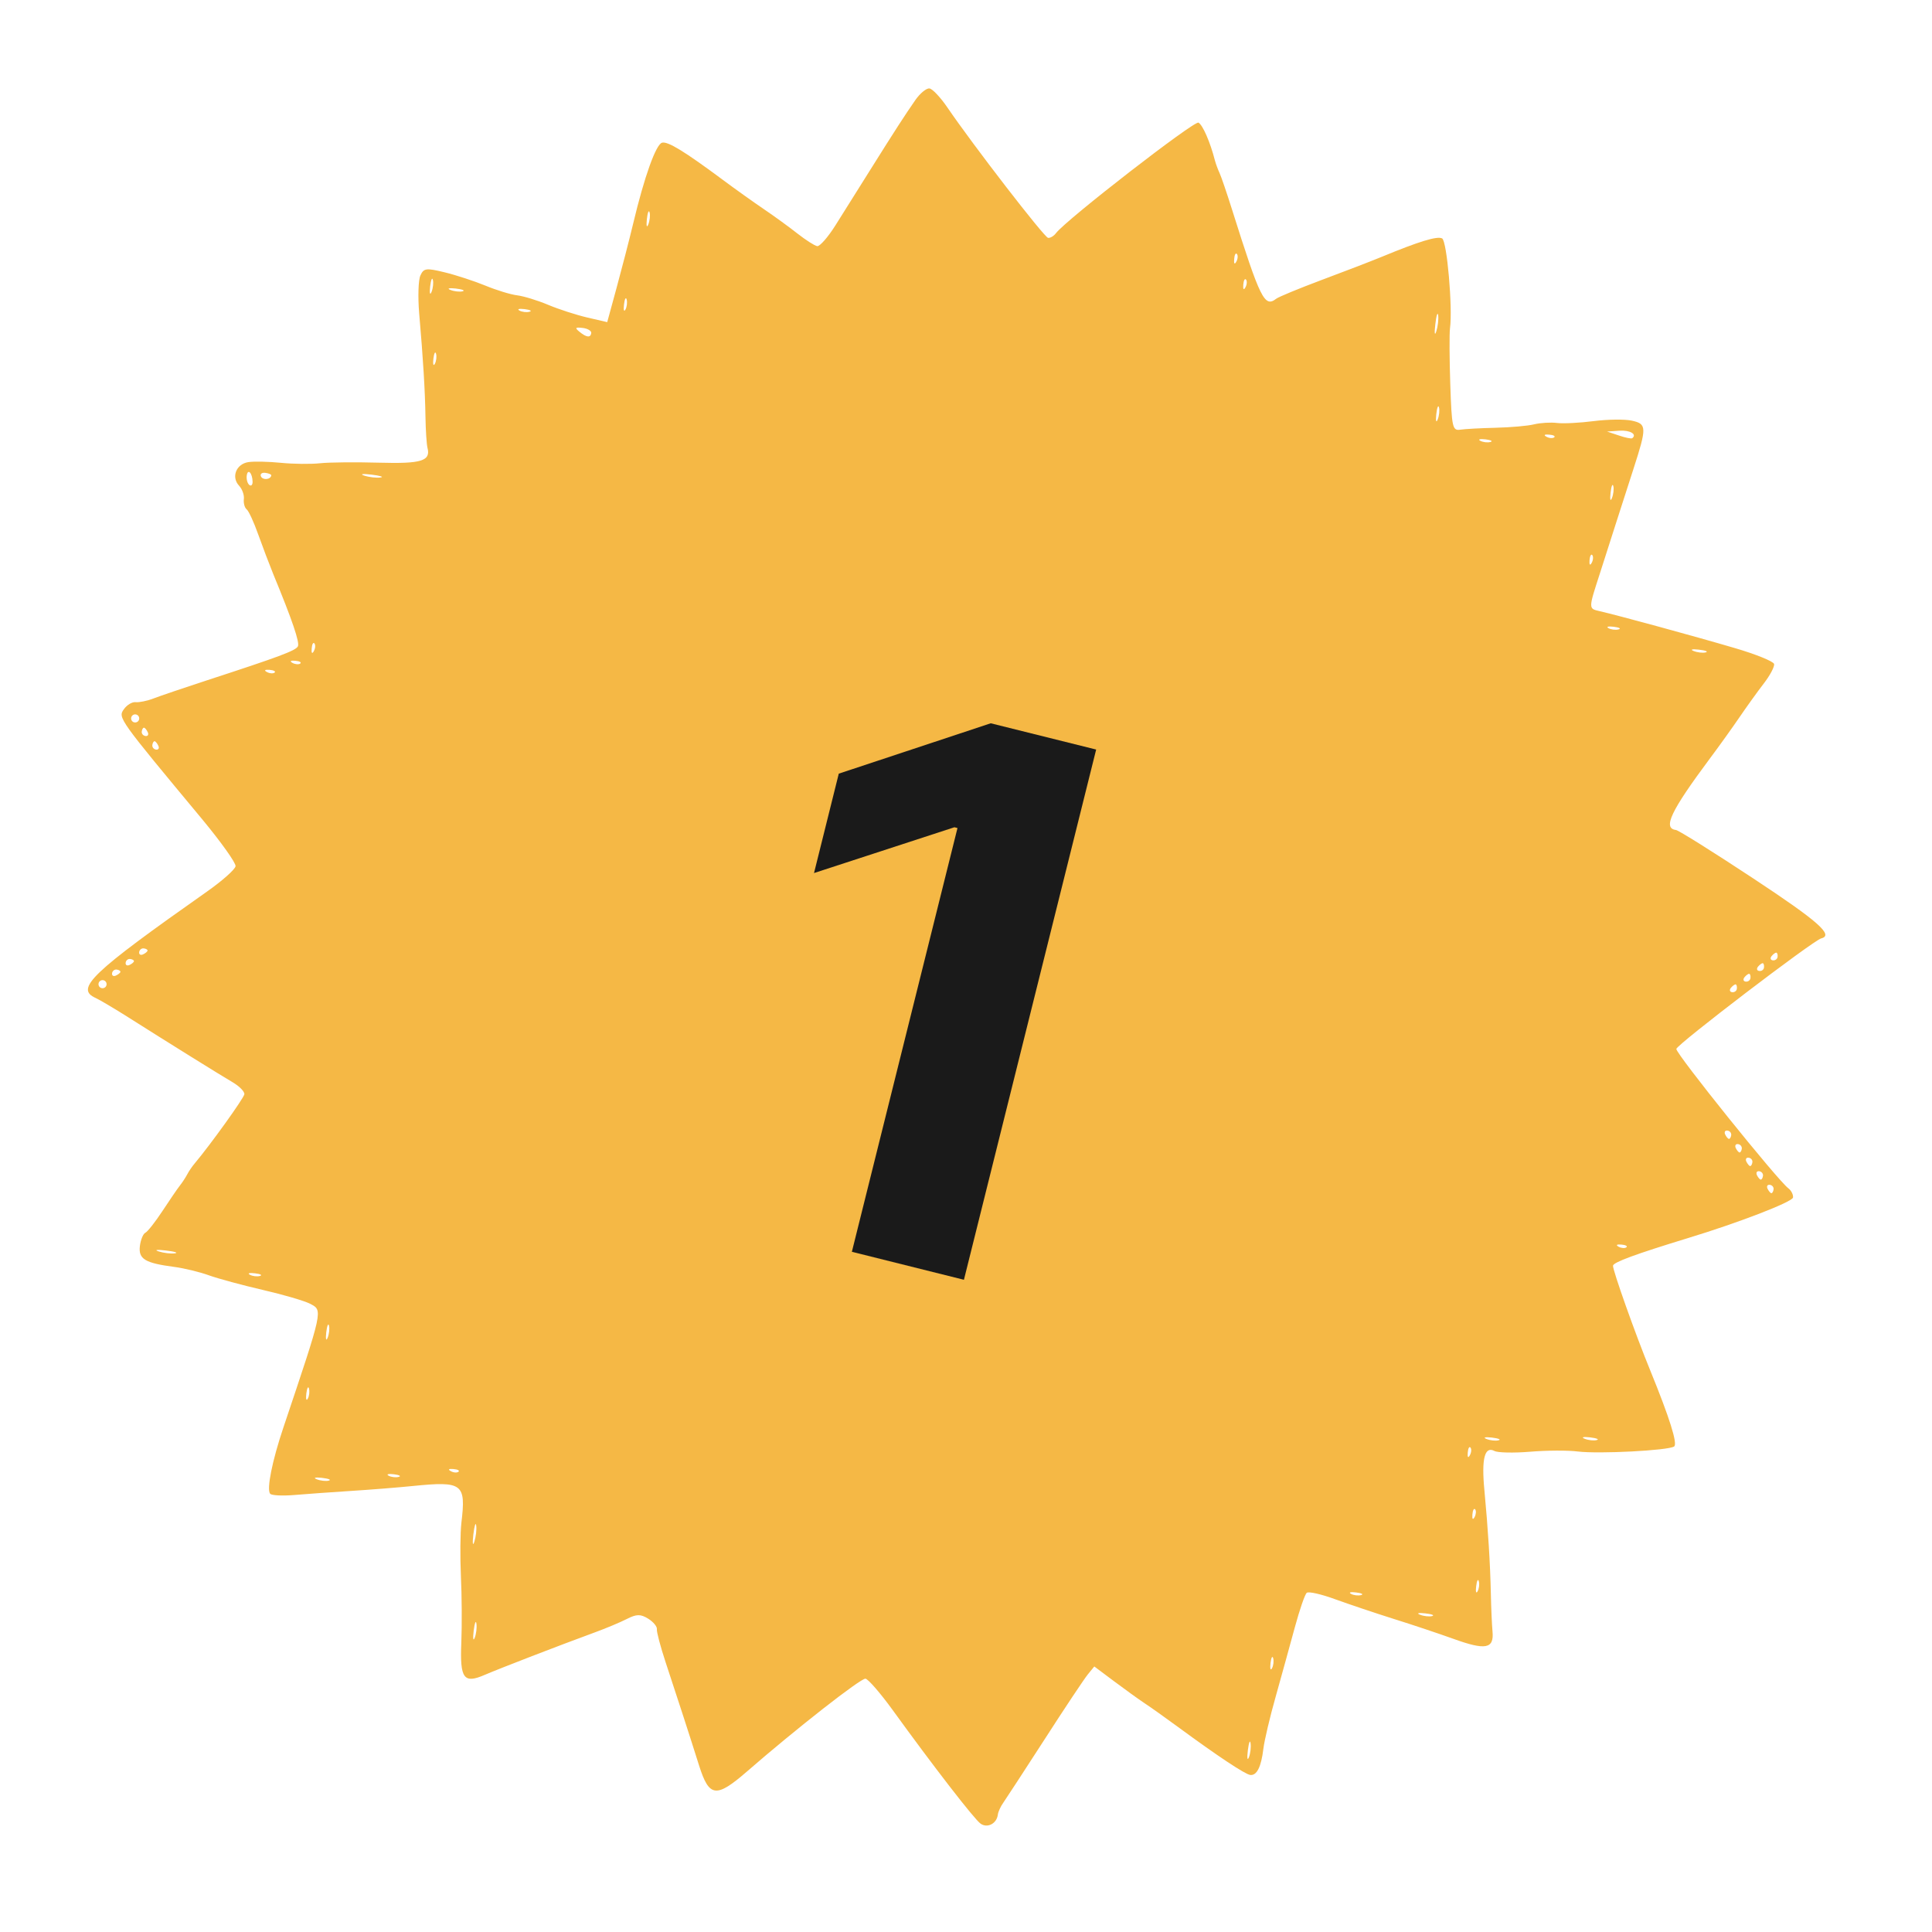 <svg width="27" height="27" viewBox="0 0 27 27" fill="none" xmlns="http://www.w3.org/2000/svg">
<path fill-rule="evenodd" clip-rule="evenodd" d="M12.793 1.397C12.646 1.609 12.514 1.812 12.152 2.39C11.997 2.638 11.784 2.978 11.678 3.145C11.573 3.313 11.457 3.445 11.421 3.44C11.384 3.434 11.261 3.355 11.146 3.265C11.032 3.175 10.819 3.02 10.674 2.922C10.529 2.824 10.269 2.638 10.097 2.51C9.565 2.115 9.335 1.974 9.253 1.994C9.167 2.016 9.005 2.468 8.849 3.123C8.794 3.353 8.689 3.758 8.617 4.022L8.486 4.502L8.206 4.437C8.052 4.401 7.805 4.321 7.658 4.259C7.511 4.197 7.316 4.138 7.226 4.127C7.136 4.116 6.936 4.055 6.782 3.991C6.628 3.928 6.372 3.844 6.215 3.806C5.956 3.743 5.922 3.747 5.875 3.85C5.846 3.913 5.839 4.151 5.858 4.378C5.914 5.025 5.94 5.453 5.946 5.826C5.949 6.015 5.962 6.209 5.974 6.258C6.022 6.442 5.889 6.483 5.297 6.466C4.974 6.457 4.603 6.46 4.473 6.474C4.344 6.488 4.098 6.485 3.927 6.468C3.756 6.451 3.551 6.446 3.471 6.458C3.3 6.484 3.228 6.668 3.342 6.789C3.385 6.835 3.415 6.918 3.408 6.974C3.401 7.031 3.419 7.096 3.447 7.118C3.476 7.141 3.549 7.3 3.609 7.47C3.67 7.641 3.764 7.888 3.818 8.021C4.086 8.67 4.191 8.98 4.163 9.033C4.131 9.093 3.904 9.178 2.897 9.506C2.57 9.613 2.231 9.728 2.143 9.762C2.055 9.796 1.944 9.818 1.896 9.813C1.848 9.807 1.773 9.851 1.731 9.912C1.647 10.031 1.651 10.036 2.832 11.457C3.09 11.769 3.298 12.06 3.292 12.105C3.287 12.149 3.106 12.31 2.891 12.461C1.274 13.599 1.045 13.817 1.337 13.947C1.389 13.971 1.576 14.081 1.751 14.191C2.373 14.585 3.079 15.024 3.25 15.124C3.345 15.18 3.419 15.255 3.415 15.292C3.408 15.347 2.942 15.996 2.724 16.255C2.688 16.297 2.639 16.368 2.616 16.413C2.593 16.457 2.546 16.528 2.512 16.571C2.478 16.614 2.369 16.774 2.269 16.926C2.169 17.078 2.062 17.214 2.031 17.228C2 17.243 1.966 17.326 1.955 17.413C1.933 17.595 2.025 17.651 2.433 17.705C2.572 17.723 2.791 17.776 2.92 17.823C3.048 17.869 3.387 17.961 3.673 18.027C3.959 18.093 4.257 18.18 4.335 18.221C4.513 18.315 4.519 18.287 3.961 19.948C3.804 20.414 3.724 20.811 3.775 20.875C3.793 20.899 3.945 20.907 4.112 20.893C4.279 20.879 4.636 20.853 4.905 20.836C5.174 20.819 5.563 20.788 5.77 20.767C6.466 20.697 6.514 20.733 6.448 21.281C6.432 21.421 6.429 21.755 6.441 22.023C6.454 22.292 6.457 22.711 6.447 22.956C6.426 23.461 6.48 23.535 6.778 23.405C6.967 23.323 7.826 22.991 8.318 22.811C8.466 22.757 8.664 22.674 8.757 22.627C8.896 22.556 8.951 22.555 9.058 22.621C9.129 22.665 9.185 22.731 9.18 22.768C9.175 22.805 9.23 23.011 9.301 23.227C9.467 23.729 9.634 24.242 9.77 24.674C9.911 25.119 10.008 25.131 10.44 24.756C11.125 24.16 12.03 23.452 12.095 23.46C12.133 23.465 12.301 23.659 12.47 23.891C13.048 24.69 13.617 25.425 13.704 25.486C13.799 25.553 13.93 25.485 13.945 25.36C13.95 25.319 13.984 25.245 14.02 25.195C14.055 25.145 14.315 24.746 14.597 24.31C14.878 23.873 15.15 23.465 15.201 23.402L15.293 23.289L15.564 23.492C15.713 23.604 15.906 23.743 15.993 23.801C16.08 23.858 16.293 24.01 16.466 24.137C17.016 24.541 17.401 24.797 17.472 24.805C17.564 24.817 17.626 24.692 17.656 24.438C17.67 24.324 17.747 23.995 17.829 23.707C17.91 23.418 18.03 22.983 18.096 22.74C18.162 22.497 18.236 22.281 18.262 22.26C18.288 22.238 18.467 22.279 18.66 22.35C18.853 22.42 19.222 22.544 19.479 22.625C19.736 22.705 20.108 22.83 20.306 22.901C20.761 23.066 20.881 23.044 20.858 22.8C20.849 22.701 20.839 22.466 20.835 22.277C20.826 21.852 20.796 21.37 20.745 20.829C20.702 20.385 20.748 20.205 20.886 20.278C20.932 20.302 21.156 20.307 21.384 20.288C21.612 20.269 21.912 20.267 22.051 20.285C22.345 20.321 23.314 20.271 23.396 20.215C23.448 20.18 23.334 19.817 23.062 19.151C22.857 18.652 22.535 17.745 22.542 17.688C22.548 17.64 22.855 17.527 23.588 17.303C24.302 17.086 25.05 16.797 25.058 16.735C25.062 16.695 25.033 16.637 24.993 16.607C24.843 16.496 23.419 14.724 23.427 14.659C23.435 14.596 25.341 13.142 25.452 13.114C25.631 13.07 25.411 12.876 24.505 12.278C23.946 11.909 23.458 11.603 23.421 11.599C23.234 11.576 23.349 11.335 23.896 10.6C24.025 10.428 24.211 10.168 24.31 10.023C24.409 9.878 24.561 9.666 24.649 9.552C24.737 9.438 24.802 9.315 24.793 9.279C24.784 9.243 24.536 9.142 24.241 9.056C23.692 8.894 22.598 8.596 22.351 8.54C22.198 8.505 22.198 8.508 22.359 8.013C22.418 7.831 22.521 7.51 22.588 7.298C22.656 7.086 22.763 6.753 22.827 6.556C23.016 5.971 23.015 5.925 22.807 5.879C22.708 5.857 22.468 5.86 22.273 5.885C22.079 5.91 21.847 5.922 21.759 5.911C21.671 5.9 21.527 5.909 21.44 5.93C21.353 5.952 21.111 5.973 20.902 5.978C20.693 5.983 20.47 5.995 20.406 6.005C20.299 6.021 20.288 5.972 20.268 5.374C20.256 5.017 20.254 4.664 20.264 4.588C20.303 4.3 20.221 3.368 20.154 3.332C20.085 3.296 19.835 3.372 19.303 3.592C19.154 3.653 18.776 3.799 18.464 3.915C18.152 4.032 17.869 4.149 17.835 4.175C17.672 4.302 17.613 4.181 17.217 2.926C17.145 2.697 17.067 2.469 17.044 2.419C17.02 2.369 16.991 2.288 16.978 2.24C16.913 1.986 16.808 1.746 16.749 1.714C16.691 1.682 14.898 3.072 14.757 3.259C14.727 3.299 14.678 3.328 14.647 3.324C14.594 3.318 13.599 2.029 13.24 1.502C13.144 1.361 13.031 1.241 12.989 1.236C12.947 1.231 12.859 1.303 12.793 1.397ZM17.277 3.658C17.254 3.701 17.242 3.686 17.248 3.62C17.252 3.56 17.27 3.529 17.286 3.55C17.303 3.571 17.299 3.619 17.277 3.658ZM17.405 4.016C17.381 4.059 17.37 4.044 17.375 3.978C17.38 3.918 17.397 3.887 17.414 3.908C17.43 3.929 17.426 3.978 17.405 4.016ZM9.06 3.137C9.039 3.19 9.03 3.157 9.04 3.064C9.05 2.971 9.067 2.928 9.078 2.968C9.089 3.008 9.081 3.084 9.06 3.137ZM20.072 4.632C20.05 4.701 20.044 4.655 20.059 4.531C20.073 4.407 20.091 4.352 20.099 4.407C20.106 4.463 20.094 4.564 20.072 4.632ZM8.74 4.327C8.72 4.364 8.711 4.33 8.721 4.253C8.73 4.176 8.747 4.146 8.758 4.186C8.768 4.227 8.761 4.29 8.74 4.327ZM6.031 4.079C6.01 4.132 6.001 4.099 6.011 4.006C6.022 3.913 6.039 3.87 6.049 3.91C6.06 3.95 6.052 4.026 6.031 4.079ZM20.092 5.862C20.071 5.915 20.062 5.883 20.072 5.79C20.082 5.697 20.1 5.653 20.11 5.693C20.121 5.733 20.113 5.809 20.092 5.862ZM22.811 6.124C22.798 6.134 22.714 6.117 22.624 6.086L22.459 6.031L22.632 6.019C22.78 6.009 22.882 6.069 22.811 6.124ZM6.465 4.071C6.425 4.081 6.348 4.073 6.295 4.052C6.242 4.031 6.275 4.022 6.368 4.032C6.461 4.043 6.505 4.06 6.465 4.071ZM7.399 4.357C7.359 4.368 7.295 4.36 7.259 4.34C7.222 4.319 7.255 4.311 7.332 4.32C7.41 4.33 7.44 4.346 7.399 4.357ZM21.72 6.112C21.699 6.128 21.65 6.125 21.611 6.103C21.569 6.08 21.584 6.068 21.649 6.074C21.709 6.078 21.741 6.096 21.72 6.112ZM8.263 4.654C8.254 4.724 8.194 4.717 8.094 4.633C8.031 4.581 8.04 4.571 8.143 4.583C8.212 4.591 8.266 4.623 8.263 4.654ZM20.828 6.177C20.787 6.188 20.724 6.18 20.687 6.16C20.65 6.14 20.683 6.131 20.761 6.14C20.838 6.15 20.868 6.166 20.828 6.177ZM22.527 6.961C22.506 7.014 22.497 6.981 22.508 6.888C22.518 6.795 22.535 6.752 22.546 6.792C22.557 6.832 22.548 6.908 22.527 6.961ZM6.077 5.085C6.056 5.122 6.048 5.089 6.057 5.011C6.067 4.934 6.083 4.904 6.094 4.944C6.105 4.985 6.097 5.048 6.077 5.085ZM22.244 7.866C22.221 7.909 22.209 7.894 22.214 7.828C22.219 7.769 22.237 7.737 22.253 7.758C22.269 7.779 22.265 7.828 22.244 7.866ZM5.316 6.673C5.261 6.681 5.159 6.669 5.091 6.647C5.023 6.625 5.068 6.618 5.192 6.633C5.316 6.648 5.372 6.666 5.316 6.673ZM22.619 8.796C22.579 8.807 22.515 8.799 22.479 8.779C22.442 8.759 22.475 8.75 22.552 8.759C22.63 8.769 22.66 8.785 22.619 8.796ZM3.53 6.731C3.531 6.777 3.51 6.798 3.484 6.777C3.458 6.756 3.442 6.698 3.448 6.649C3.461 6.542 3.527 6.608 3.53 6.731ZM3.791 6.643C3.784 6.703 3.673 6.714 3.647 6.658C3.632 6.625 3.658 6.602 3.707 6.608C3.755 6.614 3.793 6.63 3.791 6.643ZM23.838 9.117C23.798 9.128 23.722 9.119 23.669 9.098C23.616 9.077 23.648 9.068 23.741 9.079C23.834 9.089 23.878 9.106 23.838 9.117ZM4.385 9.101C4.362 9.143 4.35 9.128 4.356 9.063C4.36 9.003 4.378 8.971 4.394 8.992C4.411 9.013 4.407 9.062 4.385 9.101ZM4.196 9.273C4.175 9.289 4.126 9.285 4.087 9.264C4.045 9.24 4.06 9.229 4.125 9.234C4.185 9.239 4.217 9.256 4.196 9.273ZM3.837 9.4C3.816 9.416 3.767 9.412 3.729 9.391C3.686 9.368 3.701 9.356 3.767 9.361C3.827 9.366 3.858 9.384 3.837 9.4ZM1.945 10.047C1.942 10.078 1.913 10.1 1.882 10.096C1.851 10.093 1.829 10.064 1.833 10.033C1.837 10.002 1.865 9.98 1.896 9.984C1.927 9.988 1.949 10.016 1.945 10.047ZM2.065 10.233C2.081 10.267 2.066 10.29 2.034 10.286C2.001 10.282 1.977 10.254 1.981 10.223C1.985 10.192 1.999 10.168 2.013 10.17C2.026 10.171 2.05 10.2 2.065 10.233ZM2.213 10.423C2.229 10.456 2.214 10.48 2.182 10.476C2.149 10.472 2.125 10.443 2.129 10.412C2.133 10.381 2.147 10.357 2.161 10.359C2.174 10.361 2.198 10.389 2.213 10.423ZM24.842 13.373C24.838 13.403 24.808 13.425 24.776 13.421C24.743 13.417 24.735 13.391 24.758 13.362C24.781 13.334 24.811 13.312 24.824 13.313C24.838 13.315 24.846 13.342 24.842 13.373ZM24.652 13.521C24.649 13.552 24.619 13.574 24.586 13.569C24.553 13.566 24.545 13.539 24.568 13.51C24.591 13.482 24.621 13.46 24.635 13.461C24.648 13.463 24.656 13.49 24.652 13.521ZM24.463 13.669C24.459 13.7 24.429 13.722 24.396 13.718C24.364 13.714 24.356 13.687 24.379 13.658C24.401 13.63 24.431 13.608 24.445 13.609C24.459 13.611 24.467 13.638 24.463 13.669ZM24.273 13.817C24.27 13.848 24.24 13.87 24.207 13.866C24.174 13.862 24.166 13.835 24.189 13.806C24.212 13.778 24.242 13.756 24.256 13.757C24.269 13.759 24.277 13.786 24.273 13.817ZM24.194 15.863C24.19 15.894 24.175 15.918 24.162 15.916C24.148 15.915 24.124 15.886 24.109 15.853C24.094 15.82 24.108 15.796 24.141 15.8C24.174 15.804 24.197 15.832 24.194 15.863ZM2.062 13.285C2.06 13.299 2.032 13.323 1.998 13.338C1.965 13.353 1.941 13.339 1.945 13.306C1.949 13.274 1.978 13.25 2.009 13.254C2.04 13.257 2.064 13.272 2.062 13.285ZM24.342 16.053C24.338 16.084 24.323 16.108 24.31 16.106C24.296 16.104 24.273 16.076 24.257 16.043C24.242 16.009 24.256 15.985 24.289 15.989C24.322 15.993 24.345 16.022 24.342 16.053ZM1.872 13.433C1.871 13.447 1.842 13.471 1.809 13.486C1.775 13.501 1.752 13.487 1.756 13.454C1.76 13.422 1.788 13.398 1.819 13.402C1.85 13.405 1.874 13.42 1.872 13.433ZM24.49 16.242C24.486 16.273 24.472 16.297 24.458 16.296C24.444 16.294 24.421 16.265 24.405 16.232C24.39 16.199 24.404 16.175 24.437 16.179C24.47 16.183 24.494 16.211 24.49 16.242ZM1.683 13.582C1.681 13.595 1.653 13.619 1.619 13.634C1.586 13.649 1.562 13.635 1.566 13.602C1.57 13.57 1.599 13.546 1.63 13.55C1.661 13.553 1.684 13.568 1.683 13.582ZM24.638 16.432C24.634 16.463 24.62 16.487 24.606 16.485C24.592 16.483 24.569 16.455 24.553 16.422C24.538 16.388 24.552 16.364 24.585 16.368C24.618 16.372 24.642 16.401 24.638 16.432ZM1.489 13.761C1.486 13.792 1.457 13.814 1.426 13.81C1.395 13.807 1.373 13.778 1.377 13.747C1.381 13.716 1.409 13.694 1.44 13.698C1.471 13.702 1.493 13.73 1.489 13.761ZM24.786 16.621C24.782 16.652 24.768 16.676 24.754 16.675C24.741 16.673 24.717 16.644 24.701 16.611C24.686 16.578 24.7 16.554 24.733 16.558C24.766 16.562 24.79 16.59 24.786 16.621ZM22.729 17.431C22.708 17.448 22.659 17.444 22.62 17.423C22.578 17.399 22.593 17.388 22.659 17.393C22.718 17.398 22.75 17.415 22.729 17.431ZM2.443 17.516C2.387 17.523 2.286 17.511 2.218 17.489C2.149 17.467 2.195 17.461 2.318 17.476C2.442 17.49 2.498 17.508 2.443 17.516ZM3.631 17.832C3.591 17.843 3.527 17.835 3.491 17.814C3.454 17.794 3.487 17.785 3.565 17.795C3.642 17.804 3.672 17.821 3.631 17.832ZM22.315 20.125C22.275 20.136 22.199 20.128 22.146 20.107C22.093 20.086 22.125 20.077 22.218 20.087C22.311 20.098 22.355 20.115 22.315 20.125ZM20.943 20.128C20.903 20.139 20.827 20.131 20.774 20.11C20.721 20.089 20.754 20.08 20.847 20.09C20.94 20.101 20.983 20.118 20.943 20.128ZM20.541 20.338C20.518 20.381 20.506 20.366 20.512 20.3C20.517 20.24 20.534 20.209 20.55 20.23C20.567 20.25 20.563 20.299 20.541 20.338ZM4.579 18.695C4.558 18.748 4.549 18.715 4.559 18.622C4.57 18.529 4.587 18.485 4.598 18.526C4.608 18.566 4.6 18.642 4.579 18.695ZM20.607 21.203C20.583 21.245 20.572 21.23 20.577 21.165C20.582 21.105 20.599 21.073 20.616 21.094C20.632 21.115 20.628 21.164 20.607 21.203ZM4.301 19.547C4.281 19.584 4.272 19.55 4.281 19.473C4.291 19.396 4.308 19.366 4.318 19.406C4.329 19.447 4.322 19.51 4.301 19.547ZM20.649 22.24C20.629 22.276 20.62 22.243 20.63 22.166C20.639 22.088 20.656 22.058 20.667 22.099C20.678 22.14 20.67 22.203 20.649 22.24ZM6.407 20.568C6.386 20.585 6.337 20.581 6.299 20.559C6.256 20.536 6.271 20.524 6.337 20.53C6.397 20.535 6.428 20.552 6.407 20.568ZM5.571 20.64C5.531 20.651 5.467 20.643 5.431 20.623C5.394 20.603 5.427 20.594 5.504 20.603C5.582 20.613 5.612 20.63 5.571 20.64ZM19.02 22.292C18.98 22.302 18.916 22.295 18.88 22.274C18.843 22.254 18.876 22.245 18.953 22.255C19.031 22.264 19.061 22.281 19.02 22.292ZM4.595 20.692C4.555 20.702 4.479 20.694 4.426 20.673C4.373 20.652 4.406 20.643 4.499 20.653C4.592 20.664 4.635 20.681 4.595 20.692ZM20.014 22.585C19.974 22.595 19.897 22.587 19.845 22.566C19.791 22.545 19.824 22.536 19.917 22.547C20.01 22.557 20.053 22.574 20.014 22.585ZM6.629 21.546C6.607 21.614 6.601 21.569 6.615 21.445C6.63 21.321 6.648 21.265 6.655 21.32C6.663 21.376 6.651 21.477 6.629 21.546ZM17.776 23.315C17.755 23.352 17.747 23.318 17.756 23.241C17.765 23.164 17.782 23.134 17.793 23.174C17.804 23.215 17.796 23.278 17.776 23.315ZM6.634 22.889C6.613 22.942 6.607 22.896 6.62 22.788C6.634 22.679 6.651 22.637 6.658 22.692C6.666 22.748 6.655 22.837 6.634 22.889ZM17.453 24.56C17.432 24.613 17.426 24.567 17.439 24.459C17.453 24.35 17.47 24.308 17.477 24.363C17.485 24.419 17.474 24.508 17.453 24.56Z" fill="#F5B845"></path>
<path d="M15.319 10.475L13.471 17.885L11.905 17.494L13.381 11.572L13.338 11.561L11.376 12.201L11.722 10.812L13.846 10.108L15.319 10.475Z" fill="#1A1A1A"></path>
</svg>
